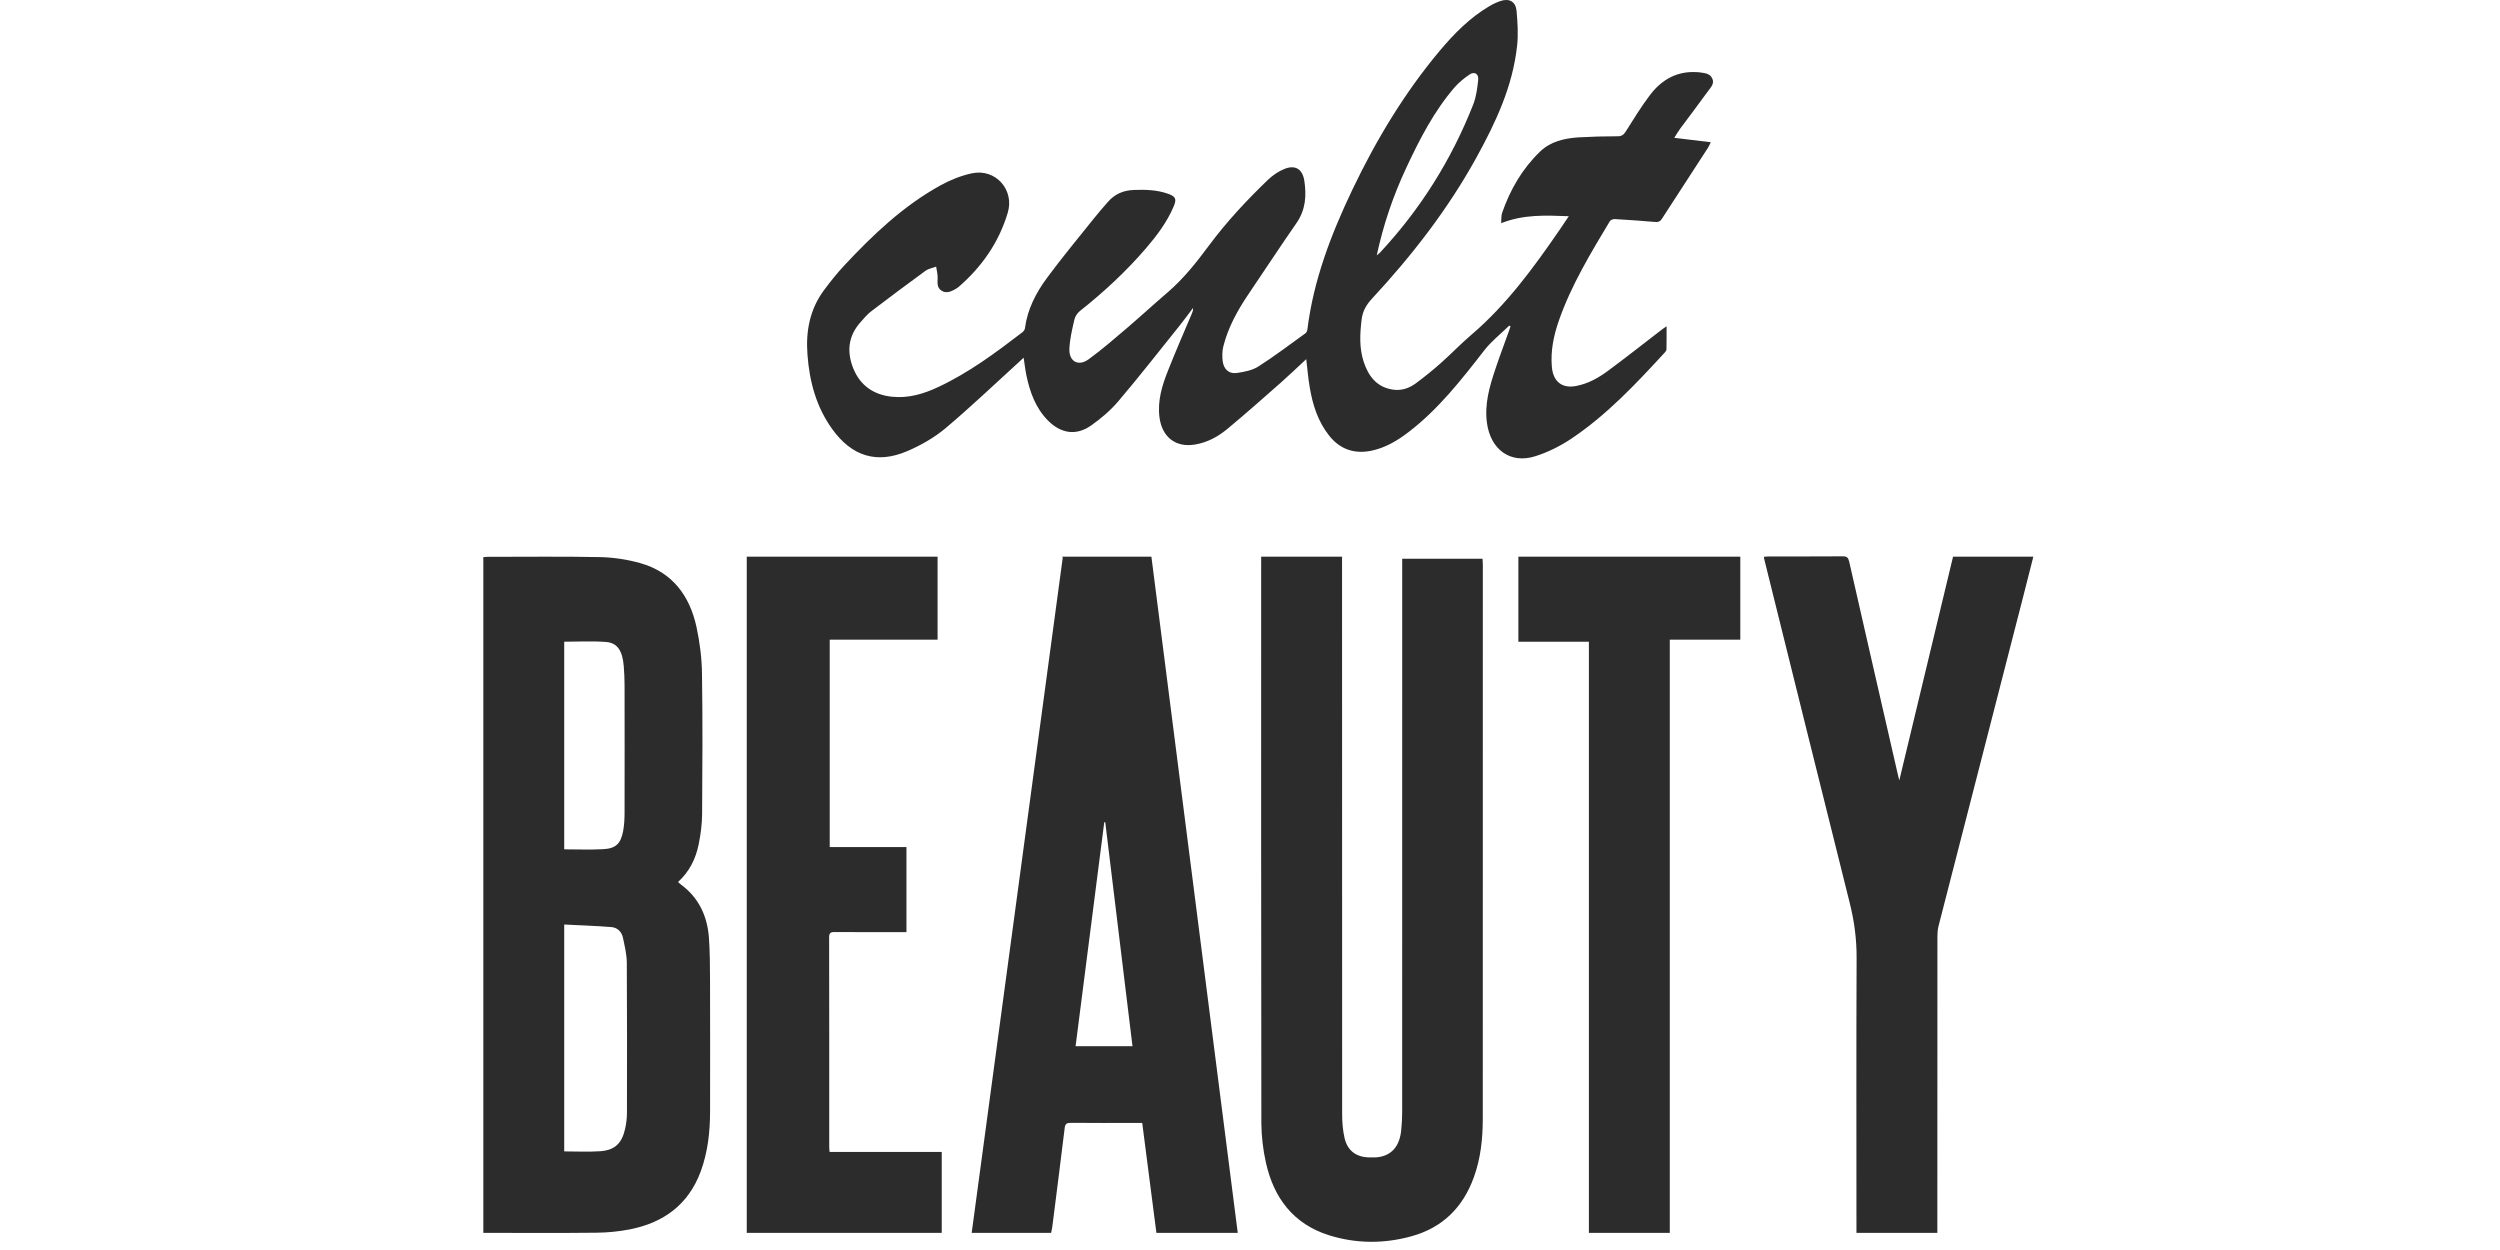 <svg xmlns="http://www.w3.org/2000/svg" width="150" height="75" viewBox="0 0 150 75" fill="none"><g id="Cult beauty"><g id="Cult beauty_2"><path id="Vector" fill-rule="evenodd" clip-rule="evenodd" d="M82.605 15.321C82.687 15.253 82.742 15.215 82.786 15.171C85.212 12.573 87.081 9.604 88.389 6.28C88.574 5.814 88.64 5.286 88.693 4.781C88.728 4.429 88.46 4.271 88.174 4.47C87.845 4.691 87.531 4.95 87.272 5.245C86.038 6.677 85.181 8.348 84.385 10.05C83.592 11.733 82.995 13.502 82.605 15.321ZM100.455 8.269C101.21 8.36 101.908 8.444 102.648 8.534C102.581 8.665 102.538 8.776 102.474 8.873C101.551 10.296 100.625 11.713 99.707 13.139C99.601 13.3 99.481 13.334 99.292 13.317C98.49 13.247 97.688 13.191 96.883 13.145C96.784 13.139 96.636 13.197 96.588 13.275C95.443 15.186 94.28 17.099 93.536 19.225C93.221 20.128 93.025 21.059 93.113 22.027C93.194 22.913 93.737 23.325 94.588 23.155C95.282 23.019 95.894 22.68 96.457 22.266C97.564 21.45 98.639 20.598 99.733 19.758C99.802 19.709 99.872 19.66 99.995 19.575C99.995 20.07 99.998 20.513 99.989 20.956C99.989 21.024 99.936 21.103 99.883 21.155C98.149 23.041 96.393 24.911 94.256 26.337C93.6 26.771 92.871 27.136 92.124 27.372C90.625 27.851 89.44 26.982 89.218 25.383C89.061 24.24 89.375 23.182 89.726 22.132C89.973 21.388 90.252 20.657 90.514 19.922C90.556 19.811 90.592 19.697 90.631 19.589C90.605 19.568 90.58 19.551 90.556 19.534C90.05 20.03 89.482 20.473 89.052 21.027C87.681 22.791 86.308 24.547 84.528 25.914C83.838 26.445 83.1 26.885 82.234 27.054C81.223 27.244 80.38 26.943 79.738 26.124C79.072 25.278 78.756 24.278 78.582 23.229C78.49 22.689 78.445 22.144 78.374 21.549C77.849 22.036 77.364 22.505 76.858 22.951C75.8 23.884 74.743 24.821 73.658 25.722C73.085 26.2 72.435 26.556 71.681 26.675C70.535 26.862 69.726 26.22 69.57 25.051C69.439 24.037 69.729 23.115 70.091 22.211C70.541 21.065 71.037 19.942 71.514 18.808C71.555 18.711 71.594 18.613 71.581 18.478C71.311 18.837 71.049 19.198 70.768 19.548C69.552 21.062 68.359 22.593 67.105 24.068C66.635 24.622 66.065 25.11 65.471 25.526C64.572 26.16 63.652 26.017 62.873 25.226C62.133 24.474 61.791 23.523 61.583 22.512C61.514 22.182 61.478 21.849 61.418 21.462C61.318 21.555 61.237 21.634 61.152 21.709C59.681 23.045 58.241 24.424 56.722 25.701C56.044 26.267 55.238 26.725 54.425 27.072C52.596 27.851 51.103 27.372 49.929 25.739C48.975 24.412 48.566 22.893 48.448 21.278C48.339 19.863 48.593 18.545 49.448 17.399C49.821 16.897 50.212 16.408 50.636 15.95C52.371 14.089 54.208 12.343 56.447 11.112C57.029 10.794 57.671 10.535 58.317 10.398C59.72 10.097 60.885 11.377 60.463 12.771C59.935 14.539 58.913 16.003 57.534 17.201C57.451 17.274 57.352 17.329 57.257 17.385C57.002 17.522 56.733 17.609 56.474 17.428C56.22 17.254 56.246 16.98 56.259 16.7C56.268 16.466 56.203 16.233 56.169 15.999C55.955 16.078 55.707 16.119 55.524 16.251C54.424 17.054 53.332 17.87 52.248 18.697C52.021 18.872 51.836 19.105 51.642 19.319C50.883 20.158 50.794 21.126 51.209 22.134C51.631 23.153 52.442 23.689 53.508 23.803C54.506 23.911 55.429 23.631 56.318 23.211C58.143 22.354 59.753 21.155 61.347 19.933C61.418 19.881 61.488 19.779 61.497 19.692C61.646 18.554 62.159 17.569 62.816 16.679C63.715 15.46 64.683 14.297 65.629 13.113C65.9 12.771 66.187 12.445 66.472 12.118C66.879 11.646 67.397 11.424 68.014 11.398C68.714 11.372 69.403 11.386 70.073 11.623C70.541 11.789 70.615 11.932 70.416 12.398C70.016 13.334 69.412 14.136 68.758 14.898C67.564 16.288 66.227 17.525 64.797 18.659C64.646 18.781 64.509 18.98 64.467 19.164C64.333 19.741 64.193 20.321 64.164 20.907C64.121 21.68 64.694 22.012 65.316 21.558C66.128 20.969 66.891 20.301 67.66 19.647C68.48 18.944 69.273 18.215 70.091 17.513C71.04 16.694 71.809 15.711 72.556 14.708C73.61 13.29 74.812 12.005 76.08 10.786C76.368 10.512 76.724 10.269 77.092 10.126C77.729 9.881 78.149 10.155 78.257 10.832C78.397 11.73 78.34 12.585 77.794 13.375C76.812 14.793 75.86 16.239 74.892 17.673C74.241 18.639 73.683 19.653 73.396 20.797C73.328 21.077 73.328 21.38 73.36 21.663C73.416 22.144 73.733 22.444 74.196 22.38C74.644 22.316 75.131 22.226 75.504 21.989C76.474 21.371 77.391 20.668 78.326 19.998C78.39 19.941 78.432 19.862 78.442 19.776C78.81 16.801 79.867 14.055 81.141 11.383C82.572 8.389 84.274 5.561 86.406 3.02C87.263 2.003 88.195 1.063 89.343 0.381C89.561 0.25 89.791 0.143 90.031 0.06C90.554 -0.115 90.942 0.096 90.993 0.644C91.055 1.344 91.104 2.061 91.025 2.755C90.76 5.19 89.742 7.35 88.585 9.453C86.875 12.556 84.725 15.323 82.334 17.904C81.987 18.277 81.759 18.656 81.697 19.175C81.593 20.033 81.55 20.878 81.822 21.709C82.109 22.578 82.608 23.234 83.576 23.378C84.086 23.453 84.542 23.299 84.943 23.004C85.46 22.622 85.96 22.217 86.442 21.791C87.066 21.24 87.642 20.631 88.278 20.09C90.407 18.277 92.034 16.035 93.612 13.739C93.772 13.506 93.93 13.27 94.128 12.973C92.731 12.921 91.417 12.856 90.07 13.392C90.091 13.136 90.067 12.943 90.124 12.78C90.611 11.375 91.341 10.115 92.41 9.089C93.04 8.485 93.859 8.301 94.696 8.242C95.489 8.197 96.282 8.175 97.076 8.176C97.306 8.173 97.417 8.085 97.539 7.899C98.009 7.155 98.469 6.4 99.001 5.7C99.707 4.77 100.637 4.248 101.832 4.33C101.863 4.332 101.899 4.33 101.931 4.335C102.228 4.388 102.578 4.373 102.733 4.702C102.89 5.026 102.631 5.257 102.47 5.484C101.931 6.234 101.365 6.969 100.817 7.712C100.697 7.872 100.599 8.047 100.456 8.269M33.853 38.503V50.96C34.657 50.96 35.44 50.995 36.216 50.949C36.959 50.905 37.247 50.613 37.389 49.861C37.454 49.511 37.471 49.149 37.474 48.793C37.48 46.233 37.477 43.673 37.474 41.113C37.474 40.734 37.455 40.352 37.426 39.972C37.354 39.062 37.05 38.575 36.377 38.52C35.551 38.453 34.711 38.503 33.853 38.503ZM33.853 69.084C34.595 69.084 35.303 69.121 36.001 69.075C36.893 69.013 37.317 68.605 37.512 67.707C37.575 67.413 37.614 67.109 37.617 66.806C37.622 63.788 37.628 60.77 37.608 57.752C37.602 57.255 37.48 56.757 37.378 56.267C37.303 55.903 37.041 55.655 36.691 55.625C35.754 55.55 34.813 55.521 33.853 55.471V69.084ZM29 73.972V33.427C29.096 33.422 29.182 33.41 29.265 33.41C31.527 33.41 33.787 33.381 36.044 33.427C36.838 33.448 37.651 33.573 38.414 33.786C40.329 34.326 41.383 35.728 41.793 37.635C41.99 38.554 42.109 39.499 42.12 40.435C42.163 43.231 42.147 46.028 42.127 48.824C42.124 49.436 42.044 50.055 41.921 50.659C41.745 51.531 41.359 52.306 40.682 52.919C40.75 52.98 40.804 53.035 40.864 53.079C41.93 53.866 42.44 54.965 42.536 56.266C42.596 57.103 42.599 57.949 42.602 58.788C42.611 61.415 42.608 64.046 42.605 66.674C42.602 67.901 42.474 69.111 42.047 70.275C41.303 72.296 39.795 73.369 37.779 73.765C37.12 73.891 36.45 73.957 35.779 73.963C33.608 73.987 31.437 73.972 29.265 73.972H29ZM75.67 33.401H80.523V33.843C80.523 44.849 80.523 55.855 80.529 66.862C80.529 67.341 80.57 67.833 80.676 68.294C80.857 69.049 81.379 69.428 82.138 69.443C82.354 69.449 82.579 69.455 82.789 69.414C83.547 69.27 83.982 68.728 84.073 67.81C84.109 67.454 84.13 67.096 84.13 66.734C84.132 55.784 84.132 44.834 84.132 33.885V33.525H88.951C88.957 33.642 88.97 33.761 88.97 33.878C88.97 44.953 88.97 56.028 88.967 67.1C88.967 68.308 88.846 69.494 88.43 70.638C87.771 72.46 86.54 73.659 84.712 74.169C83.051 74.633 81.375 74.629 79.729 74.111C77.615 73.442 76.42 71.886 75.949 69.731C75.779 68.964 75.689 68.181 75.681 67.395C75.663 56.209 75.67 45.023 75.67 33.84V33.401ZM66.316 49.337C66.296 49.333 66.276 49.331 66.256 49.331L64.535 62.771H67.949C67.402 58.277 66.86 53.807 66.316 49.337ZM63.722 33.4H69.084C70.811 46.926 72.537 60.438 74.265 73.972H69.384L68.533 67.376H68.16C66.856 67.376 65.552 67.384 64.245 67.37C64.01 67.367 63.911 67.428 63.882 67.674C63.642 69.649 63.39 71.622 63.139 73.601C63.124 73.72 63.093 73.84 63.067 73.972H58.301C60.122 60.453 61.945 46.955 63.766 33.447M56.255 33.401V38.379H49.783V50.824H54.388V55.926H53.985C52.68 55.926 51.375 55.932 50.069 55.923C49.825 55.921 49.748 55.987 49.748 56.24C49.757 60.436 49.754 64.631 49.754 68.825C49.754 68.915 49.768 69 49.777 69.118H56.504V73.972H44.805V33.401H56.255H56.255ZM113.957 46.824C115.032 42.343 116.109 37.867 117.183 33.401H122C121.792 34.215 121.593 35.018 121.387 35.815C119.695 42.392 118.001 48.969 116.316 55.547C116.262 55.749 116.245 55.967 116.245 56.178C116.241 61.959 116.241 67.738 116.241 73.519V73.972H111.387V73.569C111.387 68.203 111.373 62.841 111.396 57.477C111.402 56.33 111.252 55.232 110.971 54.125C109.25 47.265 107.558 40.398 105.851 33.535C105.846 33.502 105.843 33.47 105.835 33.409C105.93 33.403 106.022 33.386 106.115 33.386C107.599 33.386 109.082 33.391 110.567 33.38C110.813 33.377 110.897 33.456 110.952 33.701C111.918 37.957 112.895 42.214 113.87 46.468C113.897 46.587 113.926 46.707 113.957 46.824ZM91.102 33.401V38.503H95.333V73.972H100.187V38.379H104.418V33.401H91.102Z" fill="#2C2C2C"></path></g></g></svg>